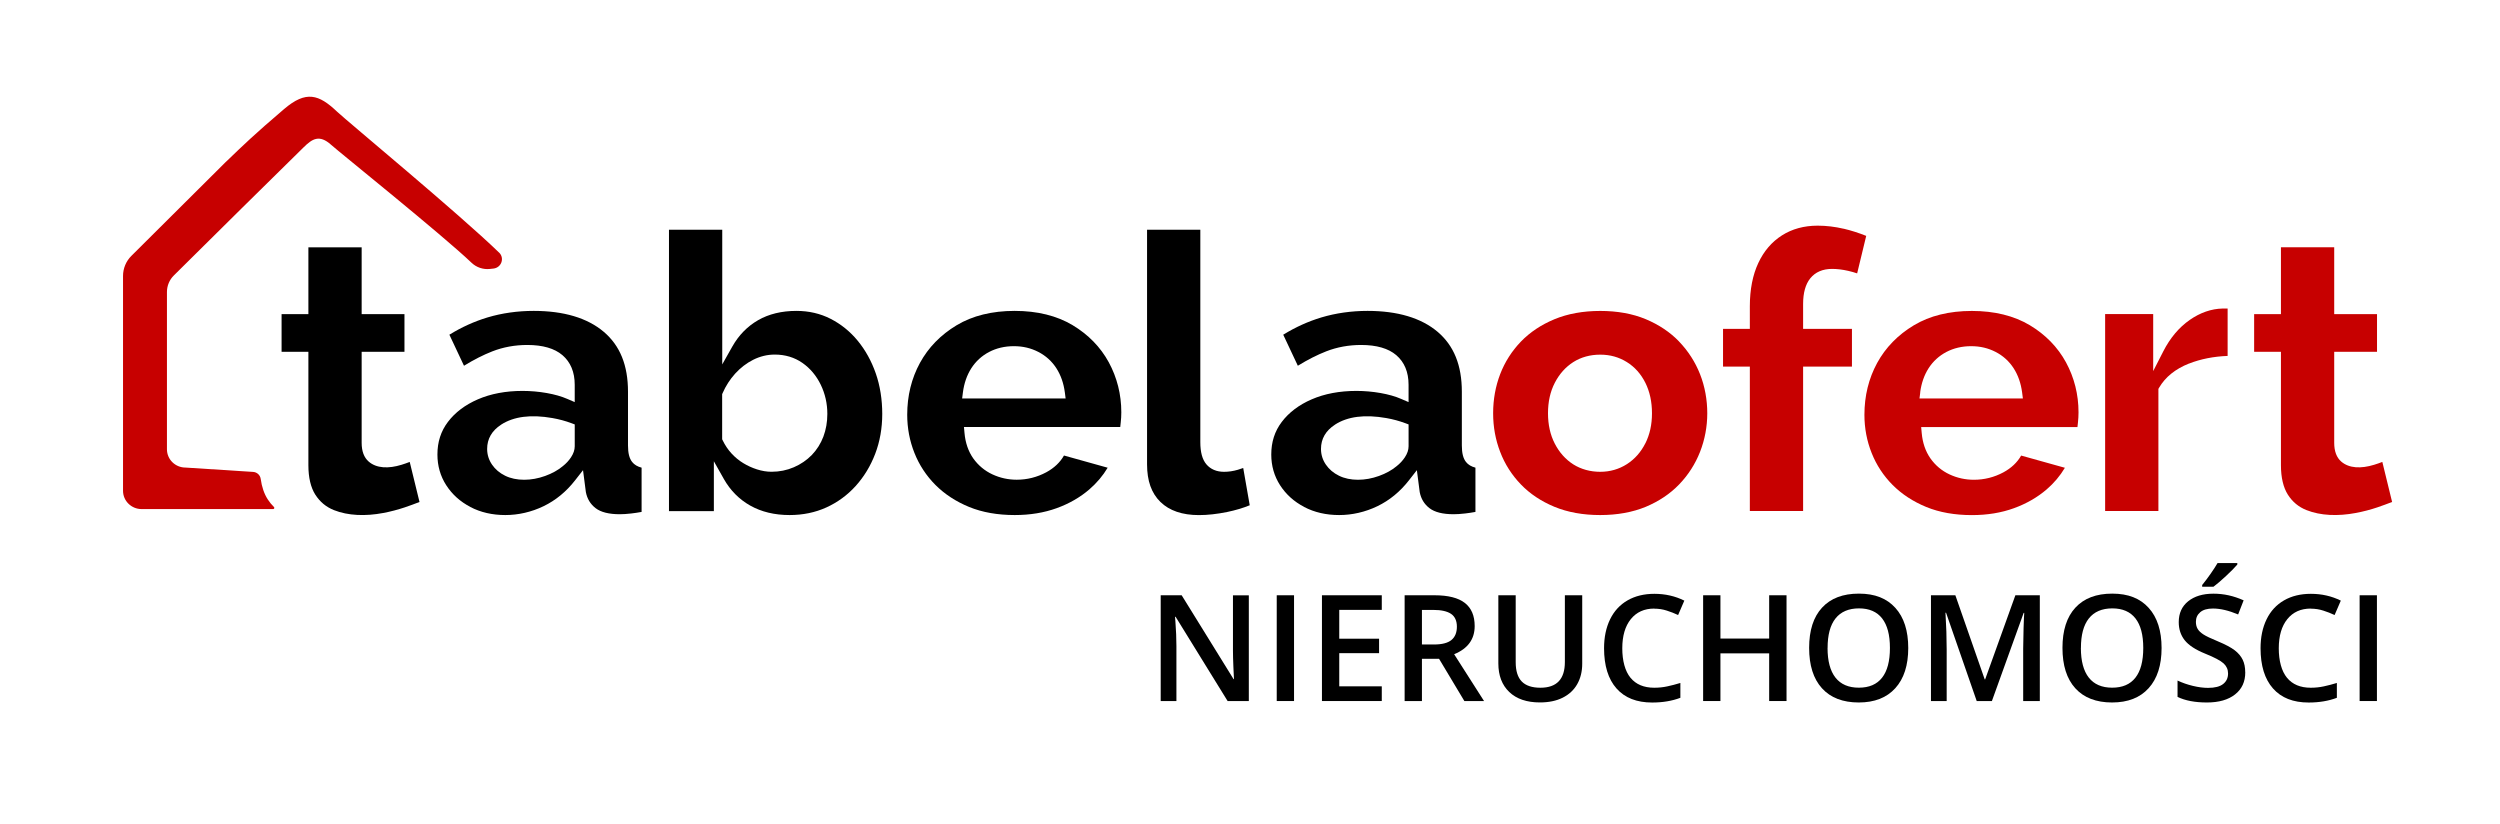 <?xml version="1.0" encoding="UTF-8"?>
<svg id="logo" xmlns="http://www.w3.org/2000/svg" viewBox="0 0 518.59 170.92">
  <defs>
    <style>
      .cls-1 {
        fill: #c70000;
      }

      .cls-2 {
        fill: none;
        opacity: 0;
      }
    </style>
  </defs>
  <rect class="cls-2" width="518.59" height="170.92"/>
  <path d="M65.41,102.61c.96,1.5,2.22,2.55,3.87,3.21,2.93,1.16,6.52,1.29,10.22.59,1.54-.29,3.04-.69,4.45-1.16,1.09-.37,2.12-.75,3.07-1.12l-2.03-8.31c-.52.21-1.09.4-1.69.59-2.73.84-5.2.75-6.82-.66-.97-.84-1.46-2.15-1.46-3.89v-18.88h8.88v-7.82h-8.88v-13.86h-11.05v13.86h-5.56v7.82h5.56v23.53c0,2.55.49,4.61,1.44,6.11h0Z"/>
  <path d="M97.57,105.17c2.12,1.11,4.56,1.67,7.25,1.67s5.42-.62,7.94-1.84c2.51-1.21,4.71-3.02,6.54-5.37l1.64-2.1.59,4.55c.27,1.38.93,2.49,2.02,3.33,1.09.84,2.78,1.26,5.01,1.26.67,0,1.48-.05,2.41-.16.67-.08,1.39-.18,2.12-.32v-9.18c-.85-.22-1.51-.61-1.95-1.17-.59-.73-.87-1.85-.87-3.43v-11.14c0-5.51-1.65-9.58-5.04-12.45-3.4-2.87-8.29-4.33-14.51-4.33-3.36,0-6.59.46-9.6,1.36-2.72.82-5.37,2.02-7.9,3.58l3.03,6.44c2.05-1.26,4.02-2.26,5.89-2.99,2.25-.88,4.69-1.32,7.25-1.32,3.19,0,5.64.71,7.28,2.11,1.69,1.45,2.55,3.51,2.55,6.14v3.6l-1.56-.67c-1.19-.52-2.62-.92-4.24-1.21-1.65-.29-3.34-.44-5.03-.44-3.48,0-6.6.59-9.27,1.75-2.63,1.14-4.72,2.72-6.2,4.68-1.47,1.94-2.18,4.16-2.18,6.77,0,2.33.61,4.47,1.82,6.35,1.22,1.9,2.9,3.42,5.02,4.52h-.01ZM103.96,88.08c2.6-1.68,6.15-2.15,10.64-1.36,1.41.25,2.72.61,3.9,1.05l.72.27v4.53c0,.75-.26,1.52-.77,2.29-.45.68-1.02,1.3-1.72,1.85-.98.82-2.21,1.5-3.65,2.02-1.44.52-2.91.79-4.36.79s-2.82-.28-3.94-.84c-1.14-.56-2.05-1.33-2.7-2.28-.68-.98-1.03-2.09-1.03-3.27,0-2.1.98-3.8,2.92-5.05h0Z"/>
  <path d="M155.62,104.87c2.31,1.31,5.06,1.97,8.17,1.97,2.76,0,5.33-.53,7.63-1.58,2.31-1.05,4.35-2.54,6.07-4.44s3.09-4.15,4.06-6.69c.97-2.53,1.46-5.32,1.46-8.27s-.45-5.86-1.35-8.42c-.89-2.56-2.16-4.84-3.75-6.77-1.58-1.92-3.48-3.45-5.62-4.54-2.13-1.09-4.51-1.64-7.09-1.64-3.05,0-5.73.65-7.95,1.93s-4.02,3.12-5.35,5.48l-2.08,3.69v-27.94h-11.05v58.37h9.31v-10.34l2.08,3.69c1.33,2.35,3.17,4.21,5.47,5.51h-.01ZM149.8,91.12v-9.35l.09-.21c.65-1.5,1.53-2.86,2.6-4.05,1.09-1.2,2.34-2.17,3.73-2.87,1.43-.72,2.94-1.09,4.49-1.09,2.16,0,4.09.58,5.74,1.73,1.62,1.13,2.9,2.66,3.81,4.54.9,1.86,1.36,3.9,1.36,6.04,0,1.69-.28,3.27-.82,4.71-.55,1.45-1.36,2.73-2.4,3.81-1.04,1.07-2.29,1.92-3.72,2.54-1.43.62-2.99.94-4.63.94-1,0-2.02-.17-3.04-.5-1-.32-1.94-.75-2.81-1.28-.89-.53-1.71-1.21-2.45-2.01-.74-.8-1.35-1.72-1.84-2.73l-.11-.23h0Z"/>
  <path d="M232.48,87.65c.08-.69.12-1.4.12-2.12,0-3.72-.88-7.21-2.6-10.38-1.72-3.16-4.25-5.75-7.52-7.71-3.27-1.95-7.31-2.95-12-2.95s-8.75,1-12.04,2.98c-3.3,1.98-5.86,4.61-7.61,7.81-1.75,3.21-2.64,6.83-2.64,10.76,0,2.75.5,5.41,1.5,7.92.99,2.5,2.46,4.73,4.36,6.64,1.91,1.91,4.25,3.44,6.98,4.56,2.73,1.12,5.91,1.68,9.46,1.68,3.17,0,6.1-.48,8.71-1.43,2.6-.94,4.88-2.26,6.79-3.91,1.53-1.33,2.8-2.83,3.78-4.48l-9.06-2.53c-.81,1.43-2.04,2.59-3.68,3.48-1.9,1.02-3.96,1.54-6.13,1.54-1.76,0-3.46-.37-5.04-1.11-1.61-.75-2.94-1.87-3.97-3.31-1.02-1.45-1.64-3.23-1.82-5.3l-.11-1.21h32.42c.03-.29.07-.6.1-.93ZM199.58,82.67l.16-1.25c.24-1.9.83-3.59,1.74-5.02.93-1.45,2.17-2.59,3.7-3.39,1.51-.79,3.24-1.2,5.13-1.2s3.54.4,5.08,1.19c1.55.8,2.81,1.94,3.75,3.4.92,1.43,1.5,3.11,1.75,5.01l.16,1.25h-21.47Z"/>
  <path d="M257.88,97.08c-.36.13-.73.25-1.12.37-.96.28-1.91.42-2.84.42-1.55,0-2.79-.52-3.67-1.55-.85-1-1.26-2.51-1.26-4.63v-44.04h-11.05v48.67c0,3.43.91,5.98,2.78,7.81,1.85,1.8,4.53,2.72,7.98,2.72,1.8,0,3.76-.22,5.84-.64,1.74-.36,3.31-.83,4.7-1.4l-1.35-7.72h-.01Z"/>
  <path d="M270.54,105.17c2.12,1.11,4.56,1.67,7.25,1.67s5.42-.62,7.94-1.84c2.51-1.21,4.71-3.02,6.54-5.37l1.64-2.1.59,4.55c.27,1.38.93,2.49,2.02,3.33,1.09.84,2.78,1.26,5.01,1.26.67,0,1.48-.05,2.41-.16.67-.08,1.39-.18,2.12-.32v-9.18c-.85-.22-1.51-.61-1.95-1.17-.59-.73-.87-1.85-.87-3.43v-11.14c0-5.51-1.65-9.58-5.04-12.45-3.4-2.87-8.29-4.33-14.51-4.33-3.36,0-6.59.46-9.6,1.36-2.72.82-5.37,2.02-7.9,3.58l3.03,6.44c2.05-1.26,4.02-2.26,5.89-2.99,2.25-.88,4.69-1.32,7.25-1.32,3.19,0,5.64.71,7.28,2.11,1.69,1.45,2.55,3.51,2.55,6.14v3.6l-1.56-.67c-1.19-.52-2.62-.92-4.24-1.21-1.65-.29-3.34-.44-5.03-.44-3.48,0-6.6.59-9.27,1.75-2.63,1.14-4.72,2.72-6.2,4.68-1.47,1.94-2.18,4.16-2.18,6.77,0,2.33.61,4.47,1.82,6.35,1.22,1.9,2.9,3.42,5.02,4.52h-.01ZM276.93,88.08c2.6-1.68,6.15-2.15,10.64-1.36,1.41.25,2.72.61,3.9,1.05l.72.27v4.53c0,.75-.26,1.52-.77,2.29-.45.68-1.02,1.3-1.72,1.85-.98.82-2.21,1.5-3.65,2.02s-2.91.79-4.36.79-2.82-.28-3.94-.84c-1.14-.56-2.05-1.33-2.7-2.28-.68-.98-1.03-2.09-1.03-3.27,0-2.1.98-3.8,2.92-5.05h-.01Z"/>
  <path class="cls-1" d="M348.32,70.86c-1.87-1.95-4.21-3.51-6.93-4.65-2.73-1.14-5.91-1.71-9.45-1.71s-6.74.58-9.49,1.72-5.09,2.7-6.97,4.65c-1.88,1.96-3.32,4.22-4.29,6.74-.97,2.53-1.46,5.26-1.46,8.11s.49,5.5,1.46,8.02c.96,2.52,2.41,4.79,4.29,6.74,1.87,1.95,4.22,3.51,6.97,4.65,2.76,1.14,5.95,1.71,9.49,1.71s6.72-.58,9.45-1.71c2.72-1.14,5.06-2.7,6.93-4.65,1.88-1.95,3.34-4.23,4.33-6.75.99-2.53,1.5-5.23,1.5-8.01s-.5-5.57-1.5-8.1c-.99-2.52-2.45-4.79-4.33-6.75h0ZM341.32,91.93c-.92,1.84-2.21,3.3-3.84,4.35-1.64,1.05-3.51,1.59-5.54,1.59s-3.96-.52-5.58-1.54c-1.6-1.02-2.89-2.46-3.84-4.3-.94-1.81-1.41-3.94-1.41-6.31s.47-4.5,1.41-6.31c.95-1.84,2.24-3.28,3.84-4.3,1.61-1.02,3.49-1.54,5.58-1.54s3.89.52,5.53,1.54c1.64,1.02,2.93,2.47,3.85,4.32.9,1.81,1.36,3.93,1.36,6.3s-.46,4.4-1.36,6.22v-.02Z"/>
  <path class="cls-1" d="M382.44,47.45c-1.79-.42-3.6-.64-5.39-.64-2.81,0-5.31.68-7.41,2.02-2.11,1.34-3.76,3.27-4.9,5.72-1.17,2.49-1.76,5.52-1.76,8.99v4.68h-5.56v7.82h5.56v29.96h11.05v-29.96h10.13v-7.82h-10.13v-5.18c0-2.3.5-4.08,1.49-5.31,1.05-1.29,2.57-1.95,4.52-1.95,1.02,0,2.14.13,3.32.4.67.15,1.3.33,1.88.53l1.88-7.78c-1.58-.63-3.15-1.13-4.68-1.49h0Z"/>
  <path class="cls-1" d="M428.32,97.03l-9.06-2.53c-.81,1.43-2.04,2.59-3.68,3.48-1.9,1.02-3.96,1.54-6.13,1.54-1.76,0-3.46-.37-5.04-1.11-1.61-.75-2.94-1.87-3.96-3.31-1.02-1.45-1.64-3.23-1.82-5.3l-.11-1.21h32.42c.03-.29.07-.6.1-.93.08-.69.12-1.4.12-2.12,0-3.72-.88-7.21-2.6-10.38-1.72-3.16-4.25-5.75-7.52-7.71-3.27-1.95-7.31-2.95-12-2.95s-8.75,1-12.04,2.98c-3.3,1.98-5.86,4.61-7.61,7.81-1.75,3.21-2.64,6.83-2.64,10.76,0,2.75.5,5.42,1.5,7.92.99,2.5,2.46,4.73,4.36,6.64,1.91,1.91,4.25,3.44,6.98,4.56,2.73,1.12,5.91,1.68,9.46,1.68,3.18,0,6.11-.48,8.71-1.43,2.6-.94,4.88-2.26,6.79-3.9,1.54-1.33,2.8-2.83,3.78-4.48h0ZM398.31,81.42c.24-1.9.83-3.59,1.74-5.02.93-1.45,2.18-2.59,3.7-3.39,1.51-.79,3.24-1.2,5.13-1.2s3.54.4,5.08,1.19c1.55.8,2.81,1.94,3.75,3.4.92,1.43,1.5,3.11,1.75,5.01l.16,1.25h-21.45l.16-1.25h-.02Z"/>
  <path class="cls-1" d="M454.08,75.42c2.42-.95,5.11-1.48,8.01-1.59v-9.83h-1.04c-2.34.05-4.65.85-6.83,2.37-2.22,1.55-4.05,3.73-5.46,6.48l-2.11,4.13v-11.83h-9.97v40.85h11.05v-25.33l.15-.26c1.29-2.2,3.37-3.88,6.2-5h0Z"/>
  <path class="cls-1" d="M496.21,104.13l-2.03-8.31c-.52.21-1.08.4-1.69.59-2.74.84-5.2.75-6.83-.66-.97-.84-1.46-2.15-1.46-3.89v-18.88h8.88v-7.82h-8.88v-13.86h-11.05v13.86h-5.56v7.82h5.56v23.53c0,2.55.49,4.61,1.44,6.11.96,1.5,2.23,2.55,3.87,3.2,2.93,1.16,6.52,1.29,10.22.59,1.54-.29,3.04-.68,4.46-1.16,1.09-.37,2.12-.75,3.07-1.12h0Z"/>
  <path class="cls-1" d="M103.51,52.38c-8.19-7.95-31.51-27.25-33.57-29.2-3.81-3.62-6.45-4.45-11.02-.55-6.16,5.25-8.52,7.54-11.86,10.76h-.01c-.08.08-.16.15-.23.22l-19.56,19.46c-1.12,1.11-1.74,2.61-1.74,4.18v44.56c0,2.09,1.73,3.79,3.85,3.79h27.29c.23,0,.33-.27.17-.43-.48-.47-.91-.99-1.29-1.58-.75-1.16-1.23-2.58-1.46-4.25-.11-.79-.77-1.4-1.58-1.45l-14.02-.9c-2.13,0-3.85-1.7-3.85-3.79v-32.63c0-1.3.52-2.54,1.45-3.45,2.63-2.6,8.43-8.35,13.94-13.8,1.54-1.52,7.31-7.21,12.99-12.79,1.73-1.7,3.22-2.71,5.68-.49,1.65,1.49,23.04,18.66,29.13,24.47,1.01.96,2.4,1.43,3.8,1.28l.73-.08c1.66-.18,2.37-2.17,1.18-3.32Z"/>
  <g>
    <path d="M259.05,145.42h-4.4l-10.79-17.48h-.12l.08.98c.14,1.86.21,3.56.21,5.1v11.4h-3.26v-21.94h4.35l10.76,17.39h.09c-.02-.23-.06-1.07-.12-2.51-.06-1.45-.09-2.57-.09-3.38v-11.49h3.29v21.94h0Z"/>
    <polygon points="264.84 145.42 264.84 123.48 268.43 123.48 268.43 145.42 264.84 145.42 264.84 145.42"/>
    <polygon points="286.63 145.42 274.22 145.42 274.22 123.48 286.63 123.48 286.63 126.51 277.81 126.51 277.81 132.49 286.07 132.49 286.07 135.49 277.81 135.49 277.81 142.37 286.63 142.37 286.63 145.42 286.63 145.42"/>
    <path d="M294.96,133.69h2.49c1.67,0,2.88-.31,3.63-.93.75-.62,1.13-1.54,1.13-2.76s-.41-2.13-1.22-2.67c-.81-.54-2.03-.81-3.66-.81h-2.37v7.17h0ZM294.96,136.66v8.76h-3.59v-21.94h6.2c2.83,0,4.93.53,6.29,1.59,1.36,1.06,2.04,2.66,2.04,4.8,0,2.73-1.42,4.68-4.26,5.84l6.2,9.71h-4.08l-5.25-8.76h-3.54Z"/>
    <path d="M328.21,123.48v14.19c0,1.62-.35,3.04-1.04,4.25-.69,1.22-1.7,2.15-3.02,2.81-1.32.66-2.89.98-4.72.98-2.72,0-4.84-.72-6.35-2.16-1.51-1.44-2.27-3.42-2.27-5.94v-14.13h3.6v13.88c0,1.81.42,3.15,1.26,4.01.84.86,2.13,1.29,3.87,1.29,3.38,0,5.07-1.78,5.07-5.33v-13.85h3.59Z"/>
    <path d="M343.15,126.24c-2.06,0-3.68.73-4.86,2.19-1.18,1.46-1.77,3.48-1.77,6.05s.57,4.73,1.7,6.11c1.13,1.38,2.78,2.07,4.93,2.07.93,0,1.83-.09,2.7-.28.87-.19,1.78-.42,2.72-.71v3.08c-1.72.65-3.67.98-5.85.98-3.21,0-5.68-.97-7.4-2.92-1.72-1.94-2.58-4.73-2.58-8.35,0-2.28.42-4.28,1.25-5.99.83-1.71,2.04-3.02,3.62-3.93,1.58-.91,3.44-1.36,5.57-1.36,2.24,0,4.31.47,6.21,1.41l-1.29,2.99c-.74-.35-1.52-.66-2.35-.92-.83-.27-1.69-.4-2.6-.4h0Z"/>
    <polygon points="370.59 145.42 366.99 145.42 366.99 135.53 356.88 135.53 356.88 145.42 353.29 145.42 353.29 123.48 356.88 123.48 356.88 132.46 366.99 132.46 366.99 123.48 370.59 123.48 370.59 145.42 370.59 145.42"/>
    <path d="M379.1,134.42c0,2.7.55,4.75,1.64,6.14,1.09,1.39,2.71,2.09,4.85,2.09s3.74-.69,4.82-2.07c1.09-1.38,1.63-3.44,1.63-6.17s-.54-4.73-1.61-6.12c-1.08-1.39-2.68-2.09-4.81-2.09s-3.77.7-4.87,2.09c-1.1,1.39-1.64,3.43-1.64,6.12h0ZM395.84,134.42c0,3.57-.89,6.35-2.68,8.33-1.79,1.98-4.31,2.97-7.59,2.97s-5.85-.98-7.63-2.95c-1.78-1.96-2.66-4.76-2.66-8.38s.89-6.4,2.68-8.34c1.79-1.94,4.33-2.91,7.65-2.91s5.78.99,7.56,2.96c1.78,1.97,2.67,4.75,2.67,8.33h0Z"/>
    <path d="M410.04,145.42l-6.36-18.32h-.12c.17,2.72.25,5.27.25,7.65v10.67h-3.26v-21.94h5.06l6.09,17.45h.09l6.27-17.45h5.07v21.94h-3.45v-10.85c0-1.09.03-2.51.08-4.26.06-1.75.1-2.81.14-3.18h-.12l-6.59,18.29h-3.17Z"/>
    <path d="M431.65,134.42c0,2.7.55,4.75,1.64,6.14,1.09,1.39,2.71,2.09,4.85,2.09s3.74-.69,4.82-2.07c1.09-1.38,1.63-3.44,1.63-6.17s-.54-4.73-1.61-6.12c-1.08-1.39-2.68-2.09-4.81-2.09s-3.77.7-4.87,2.09c-1.1,1.39-1.64,3.43-1.64,6.12h0ZM448.39,134.42c0,3.57-.89,6.35-2.68,8.33-1.79,1.98-4.31,2.97-7.59,2.97s-5.85-.98-7.63-2.95c-1.78-1.96-2.66-4.76-2.66-8.38s.89-6.4,2.68-8.34c1.79-1.94,4.33-2.91,7.65-2.91s5.78.99,7.56,2.96c1.78,1.97,2.67,4.75,2.67,8.33h0Z"/>
    <path d="M456.81,121.73v-.38c.57-.7,1.16-1.48,1.76-2.34.6-.86,1.08-1.6,1.43-2.21h4.1v.31c-.52.61-1.3,1.4-2.33,2.36-1.04.97-1.91,1.71-2.62,2.24h-2.34ZM465.75,139.46c0,1.95-.7,3.48-2.12,4.59-1.41,1.11-3.36,1.67-5.84,1.67s-4.51-.39-6.09-1.16v-3.39c1,.47,2.06.84,3.19,1.11,1.12.27,2.17.41,3.14.41,1.42,0,2.47-.27,3.14-.81.68-.54,1.01-1.26,1.01-2.18,0-.82-.31-1.52-.93-2.09-.62-.57-1.9-1.25-3.84-2.03-2-.81-3.41-1.74-4.23-2.78-.82-1.04-1.23-2.29-1.23-3.75,0-1.83.65-3.27,1.95-4.32,1.3-1.05,3.05-1.58,5.24-1.58s4.19.46,6.27,1.38l-1.14,2.93c-1.95-.82-3.69-1.23-5.22-1.23-1.16,0-2.04.25-2.64.76-.6.51-.9,1.17-.9,2,0,.57.12,1.06.36,1.46.24.41.64.79,1.19,1.15.55.36,1.54.83,2.97,1.42,1.61.67,2.79,1.3,3.54,1.88.75.58,1.3,1.24,1.65,1.96.35.73.52,1.59.52,2.58h0Z"/>
    <path d="M479.33,126.24c-2.06,0-3.68.73-4.86,2.19-1.18,1.46-1.77,3.48-1.77,6.05s.57,4.73,1.7,6.11c1.13,1.38,2.78,2.07,4.93,2.07.93,0,1.83-.09,2.7-.28.87-.19,1.78-.42,2.72-.71v3.08c-1.72.65-3.67.98-5.85.98-3.21,0-5.68-.97-7.4-2.92-1.72-1.94-2.58-4.73-2.58-8.35,0-2.28.42-4.28,1.25-5.99.83-1.71,2.04-3.02,3.62-3.93,1.58-.91,3.44-1.36,5.57-1.36,2.24,0,4.31.47,6.21,1.41l-1.29,2.99c-.74-.35-1.52-.66-2.35-.92-.83-.27-1.69-.4-2.6-.4h0Z"/>
    <polygon points="489.47 145.42 489.47 123.48 493.06 123.48 493.06 145.42 489.47 145.42 489.47 145.42"/>
  </g>
</svg>